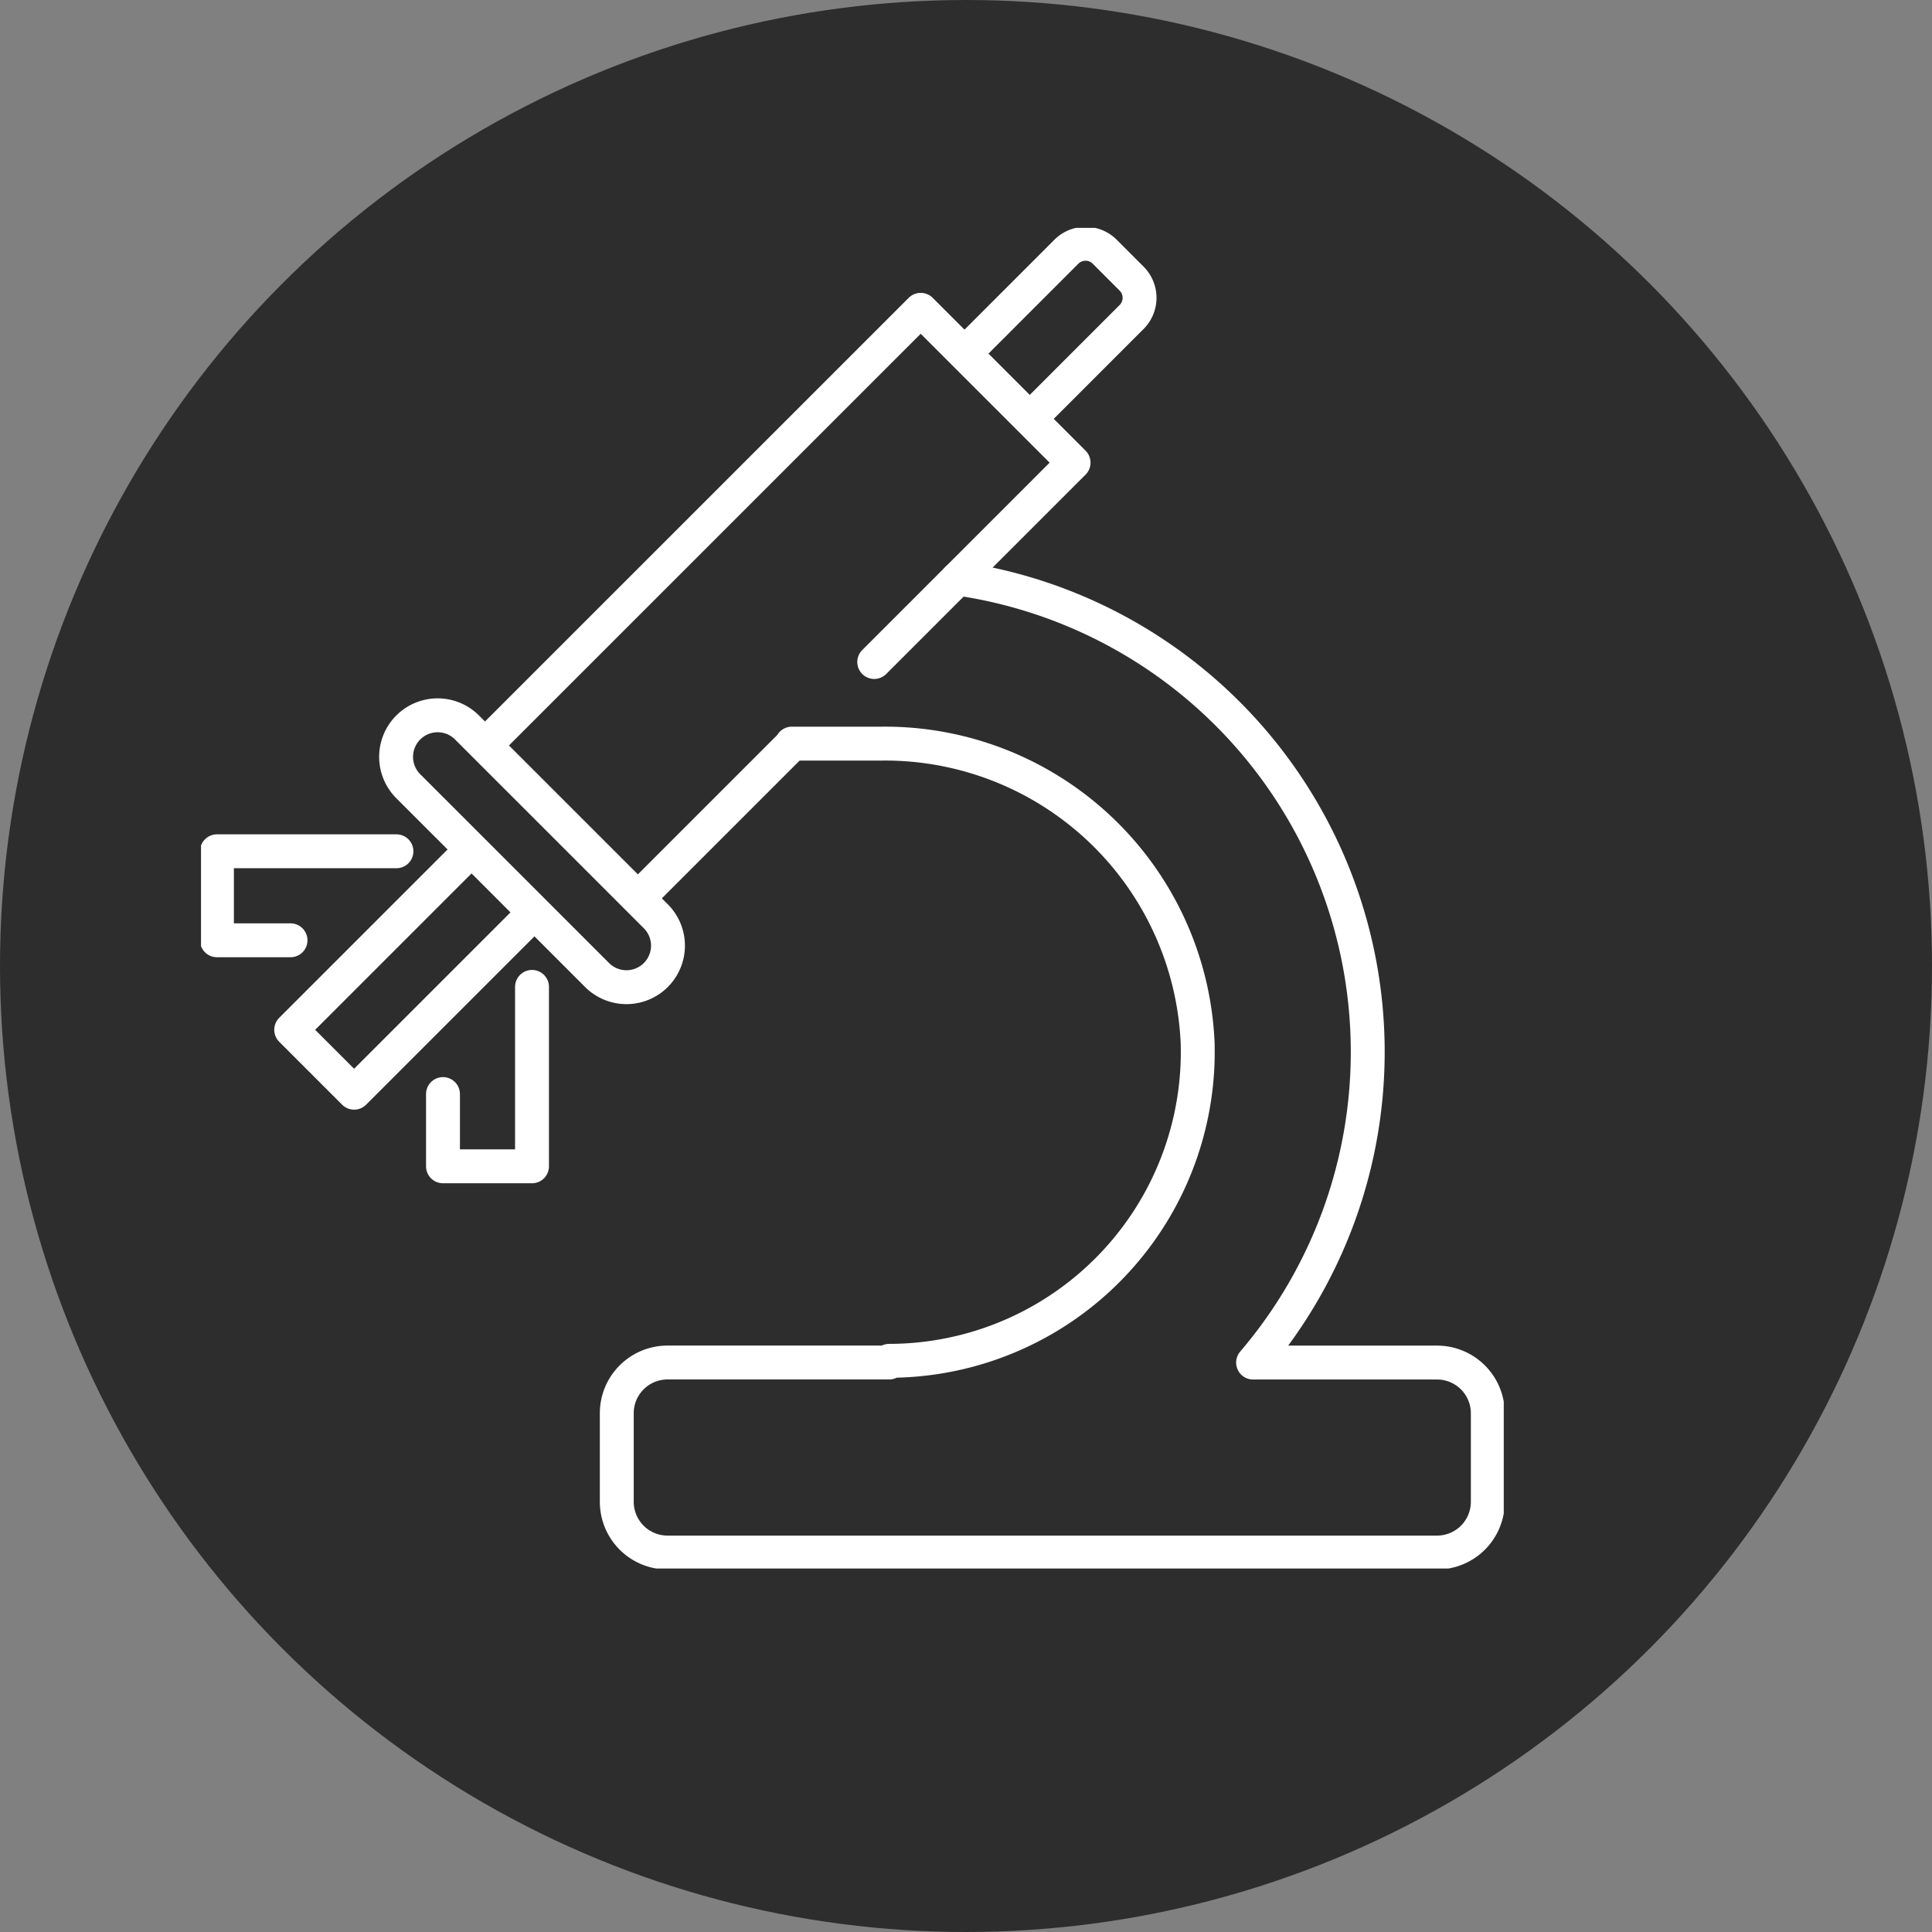 <svg xmlns="http://www.w3.org/2000/svg" xmlns:xlink="http://www.w3.org/1999/xlink" width="114" height="114" viewBox="0 0 114 114">
  <rect x="0" y="0" width="114" height="114" fill="#808080" stroke="none"/>
  <defs>
    <clipPath id="clip-path">
      <rect id="Rechteck_1595" data-name="Rechteck 1595" width="76.87" height="79.108" fill="none" stroke="#fff" stroke-width="2"/>
    </clipPath>
  </defs>
  <g id="Gruppe_1647" data-name="Gruppe 1647" transform="translate(14892 14975)">
    <circle id="Ellipse_156" data-name="Ellipse 156" cx="57" cy="57" r="57" transform="translate(-14892 -14975)" fill="#2d2d2d"/>
    <g id="Gruppe_1642" data-name="Gruppe 1642" transform="translate(-14880.139 -14961.555)">
      <path id="Pfad_1733" data-name="Pfad 1733" d="M49.819,28.493,61.582,16.73,52.561,7.71,27.068,33.2" transform="translate(-10.095 -2.875)" fill="none" stroke="#fff" stroke-linecap="round" stroke-linejoin="round" stroke-width="2"/>
      <line id="Linie_218" data-name="Linie 218" y1="8.629" x2="8.629" transform="translate(25.992 30.72)" fill="none" stroke="#fff" stroke-linecap="round" stroke-linejoin="round" stroke-width="2"/>
      <path id="Pfad_1734" data-name="Pfad 1734" d="M18.987,58.721l-10.5,10.5L12.2,72.933l10.5-10.5" transform="translate(-3.166 -21.901)" fill="none" stroke="#fff" stroke-linecap="round" stroke-linejoin="round" stroke-width="2"/>
      <path id="Pfad_1735" data-name="Pfad 1735" d="M22.771,77.752v4.264h5.253V71.429" transform="translate(-8.493 -26.641)" fill="none" stroke="#fff" stroke-linecap="round" stroke-linejoin="round" stroke-width="2"/>
      <g id="Gruppe_1643" data-name="Gruppe 1643" transform="translate(0 0)">
        <g id="Gruppe_1642-2" data-name="Gruppe 1642" clip-path="url(#clip-path)">
          <path id="Pfad_1736" data-name="Pfad 1736" d="M5.842,63.919H1.5V58.667H12.092" transform="translate(-0.56 -21.881)" fill="none" stroke="#fff" stroke-linecap="round" stroke-linejoin="round" stroke-width="2"/>
          <path id="Pfad_1737" data-name="Pfad 1737" d="M29.062,60.038,19.11,50.087a2.451,2.451,0,1,1,3.466-3.466l11.1,11.1a2.451,2.451,0,1,1-3.466,3.466l-1.055-1.055" transform="translate(-6.86 -17.12)" fill="none" stroke="#fff" stroke-linecap="round" stroke-linejoin="round" stroke-width="2"/>
          <path id="Pfad_1738" data-name="Pfad 1738" d="M75.748,11.8,81.726,5.82a1.6,1.6,0,0,0,0-2.264L80.14,1.969a1.6,1.6,0,0,0-2.264,0L71.9,7.948" transform="translate(-26.815 -0.56)" fill="none" stroke="#fff" stroke-linecap="round" stroke-linejoin="round" stroke-width="2"/>
          <path id="Pfad_1739" data-name="Pfad 1739" d="M49.457,42.74h5.352A18.464,18.464,0,0,1,73.4,60.4,18.229,18.229,0,0,1,55.2,79.159v.1H42.12a2.994,2.994,0,0,0-2.994,2.993v5.226a2.994,2.994,0,0,0,2.994,2.993H87.528a2.994,2.994,0,0,0,2.994-2.993V82.255a2.994,2.994,0,0,0-2.994-2.993H76.672A28.219,28.219,0,0,0,59.242,33" transform="translate(-14.593 -12.307)" fill="none" stroke="#fff" stroke-linecap="round" stroke-linejoin="round" stroke-width="2"/>
        </g>
      </g>
    </g>
  </g>
</svg>
